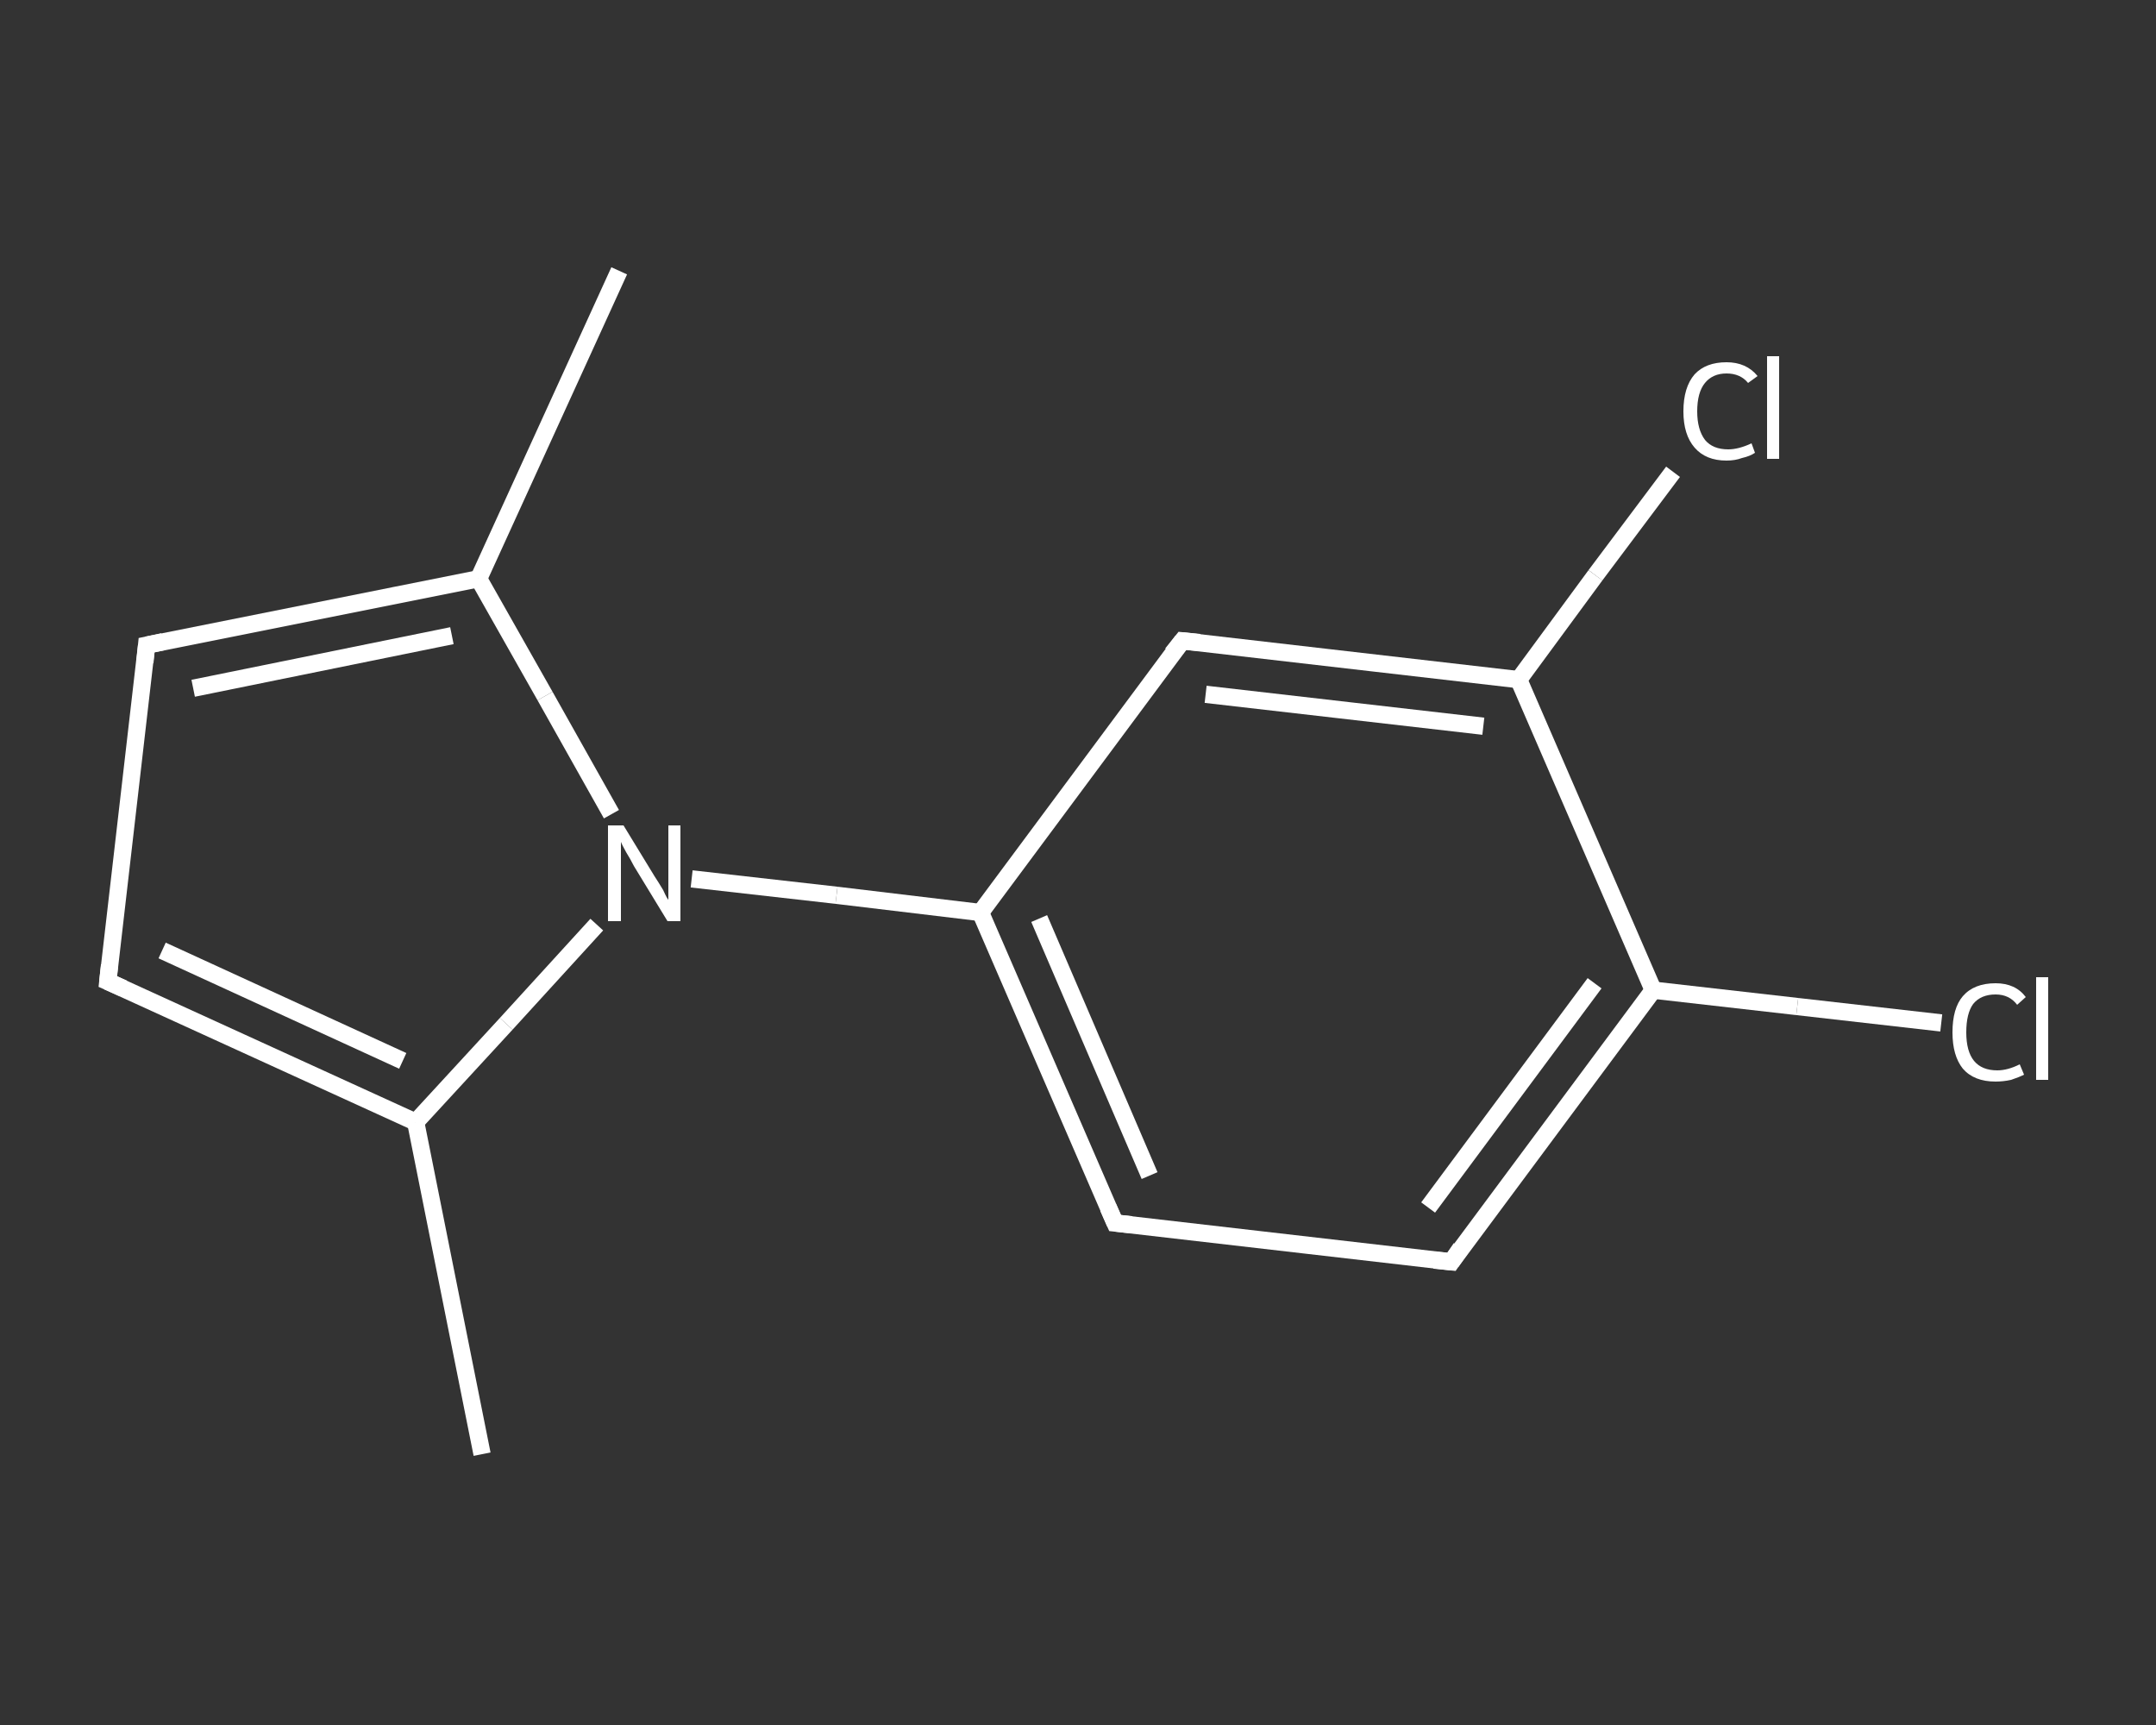 <?xml version='1.0' encoding='iso-8859-1'?>
<svg version='1.1' baseProfile='full'
              xmlns='http://www.w3.org/2000/svg'
                      xmlns:rdkit='http://www.rdkit.org/xml'
                      xmlns:xlink='http://www.w3.org/1999/xlink'
                  xml:space='preserve'
width='250px' height='200px' viewBox='0 0 250 200'>
<rect x="0" y="0" width="250" height="200" fill="#333333" stroke="none"/>
<!-- END OF HEADER -->
<rect style='opacity:1.0;fill:transparent;stroke:none' width='250.0' height='200.0' x='0.0' y='0.0'> </rect>
<path class='bond-0 atom-0 atom-1' d='M 71.8,31.4 L 55.5,67.1' style='fill:none;fill-rule:evenodd;stroke:#FFFFFF;stroke-width:2.0px;stroke-linecap:butt;stroke-linejoin:miter;stroke-opacity:1' />
<path class='bond-1 atom-1 atom-2' d='M 55.5,67.1 L 17.0,74.8' style='fill:none;fill-rule:evenodd;stroke:#FFFFFF;stroke-width:2.0px;stroke-linecap:butt;stroke-linejoin:miter;stroke-opacity:1' />
<path class='bond-1 atom-1 atom-2' d='M 52.4,73.7 L 22.4,79.8' style='fill:none;fill-rule:evenodd;stroke:#FFFFFF;stroke-width:2.0px;stroke-linecap:butt;stroke-linejoin:miter;stroke-opacity:1' />
<path class='bond-2 atom-2 atom-3' d='M 17.0,74.8 L 12.5,113.8' style='fill:none;fill-rule:evenodd;stroke:#FFFFFF;stroke-width:2.0px;stroke-linecap:butt;stroke-linejoin:miter;stroke-opacity:1' />
<path class='bond-3 atom-3 atom-4' d='M 12.5,113.8 L 48.2,130.1' style='fill:none;fill-rule:evenodd;stroke:#FFFFFF;stroke-width:2.0px;stroke-linecap:butt;stroke-linejoin:miter;stroke-opacity:1' />
<path class='bond-3 atom-3 atom-4' d='M 18.8,110.2 L 46.7,123.0' style='fill:none;fill-rule:evenodd;stroke:#FFFFFF;stroke-width:2.0px;stroke-linecap:butt;stroke-linejoin:miter;stroke-opacity:1' />
<path class='bond-4 atom-4 atom-5' d='M 48.2,130.1 L 55.9,168.6' style='fill:none;fill-rule:evenodd;stroke:#FFFFFF;stroke-width:2.0px;stroke-linecap:butt;stroke-linejoin:miter;stroke-opacity:1' />
<path class='bond-5 atom-4 atom-6' d='M 48.2,130.1 L 58.7,118.7' style='fill:none;fill-rule:evenodd;stroke:#FFFFFF;stroke-width:2.0px;stroke-linecap:butt;stroke-linejoin:miter;stroke-opacity:1' />
<path class='bond-5 atom-4 atom-6' d='M 58.7,118.7 L 69.2,107.2' style='fill:none;fill-rule:evenodd;stroke:#FFFFFF;stroke-width:2.0px;stroke-linecap:butt;stroke-linejoin:miter;stroke-opacity:1' />
<path class='bond-6 atom-6 atom-7' d='M 80.2,101.9 L 97.0,103.8' style='fill:none;fill-rule:evenodd;stroke:#FFFFFF;stroke-width:2.0px;stroke-linecap:butt;stroke-linejoin:miter;stroke-opacity:1' />
<path class='bond-6 atom-6 atom-7' d='M 97.0,103.8 L 113.7,105.8' style='fill:none;fill-rule:evenodd;stroke:#FFFFFF;stroke-width:2.0px;stroke-linecap:butt;stroke-linejoin:miter;stroke-opacity:1' />
<path class='bond-7 atom-7 atom-8' d='M 113.7,105.8 L 129.3,141.8' style='fill:none;fill-rule:evenodd;stroke:#FFFFFF;stroke-width:2.0px;stroke-linecap:butt;stroke-linejoin:miter;stroke-opacity:1' />
<path class='bond-7 atom-7 atom-8' d='M 120.5,106.5 L 133.3,136.3' style='fill:none;fill-rule:evenodd;stroke:#FFFFFF;stroke-width:2.0px;stroke-linecap:butt;stroke-linejoin:miter;stroke-opacity:1' />
<path class='bond-8 atom-8 atom-9' d='M 129.3,141.8 L 168.3,146.3' style='fill:none;fill-rule:evenodd;stroke:#FFFFFF;stroke-width:2.0px;stroke-linecap:butt;stroke-linejoin:miter;stroke-opacity:1' />
<path class='bond-9 atom-9 atom-10' d='M 168.3,146.3 L 191.7,114.8' style='fill:none;fill-rule:evenodd;stroke:#FFFFFF;stroke-width:2.0px;stroke-linecap:butt;stroke-linejoin:miter;stroke-opacity:1' />
<path class='bond-9 atom-9 atom-10' d='M 165.6,140.0 L 184.9,114.0' style='fill:none;fill-rule:evenodd;stroke:#FFFFFF;stroke-width:2.0px;stroke-linecap:butt;stroke-linejoin:miter;stroke-opacity:1' />
<path class='bond-10 atom-10 atom-11' d='M 191.7,114.8 L 208.4,116.7' style='fill:none;fill-rule:evenodd;stroke:#FFFFFF;stroke-width:2.0px;stroke-linecap:butt;stroke-linejoin:miter;stroke-opacity:1' />
<path class='bond-10 atom-10 atom-11' d='M 208.4,116.7 L 225.1,118.6' style='fill:none;fill-rule:evenodd;stroke:#FFFFFF;stroke-width:2.0px;stroke-linecap:butt;stroke-linejoin:miter;stroke-opacity:1' />
<path class='bond-11 atom-10 atom-12' d='M 191.7,114.8 L 176.1,78.8' style='fill:none;fill-rule:evenodd;stroke:#FFFFFF;stroke-width:2.0px;stroke-linecap:butt;stroke-linejoin:miter;stroke-opacity:1' />
<path class='bond-12 atom-12 atom-13' d='M 176.1,78.8 L 185.0,66.7' style='fill:none;fill-rule:evenodd;stroke:#FFFFFF;stroke-width:2.0px;stroke-linecap:butt;stroke-linejoin:miter;stroke-opacity:1' />
<path class='bond-12 atom-12 atom-13' d='M 185.0,66.7 L 194.0,54.7' style='fill:none;fill-rule:evenodd;stroke:#FFFFFF;stroke-width:2.0px;stroke-linecap:butt;stroke-linejoin:miter;stroke-opacity:1' />
<path class='bond-13 atom-12 atom-14' d='M 176.1,78.8 L 137.1,74.3' style='fill:none;fill-rule:evenodd;stroke:#FFFFFF;stroke-width:2.0px;stroke-linecap:butt;stroke-linejoin:miter;stroke-opacity:1' />
<path class='bond-13 atom-12 atom-14' d='M 172.0,84.2 L 139.8,80.5' style='fill:none;fill-rule:evenodd;stroke:#FFFFFF;stroke-width:2.0px;stroke-linecap:butt;stroke-linejoin:miter;stroke-opacity:1' />
<path class='bond-14 atom-6 atom-1' d='M 70.9,94.4 L 63.2,80.7' style='fill:none;fill-rule:evenodd;stroke:#FFFFFF;stroke-width:2.0px;stroke-linecap:butt;stroke-linejoin:miter;stroke-opacity:1' />
<path class='bond-14 atom-6 atom-1' d='M 63.2,80.7 L 55.5,67.1' style='fill:none;fill-rule:evenodd;stroke:#FFFFFF;stroke-width:2.0px;stroke-linecap:butt;stroke-linejoin:miter;stroke-opacity:1' />
<path class='bond-15 atom-14 atom-7' d='M 137.1,74.3 L 113.7,105.8' style='fill:none;fill-rule:evenodd;stroke:#FFFFFF;stroke-width:2.0px;stroke-linecap:butt;stroke-linejoin:miter;stroke-opacity:1' />
<path d='M 18.9,74.4 L 17.0,74.8 L 16.8,76.8' style='fill:none;stroke:#FFFFFF;stroke-width:2.0px;stroke-linecap:butt;stroke-linejoin:miter;stroke-opacity:1;' />
<path d='M 12.7,111.9 L 12.5,113.8 L 14.3,114.6' style='fill:none;stroke:#FFFFFF;stroke-width:2.0px;stroke-linecap:butt;stroke-linejoin:miter;stroke-opacity:1;' />
<path d='M 128.5,140.0 L 129.3,141.8 L 131.2,142.0' style='fill:none;stroke:#FFFFFF;stroke-width:2.0px;stroke-linecap:butt;stroke-linejoin:miter;stroke-opacity:1;' />
<path d='M 166.3,146.1 L 168.3,146.3 L 169.4,144.7' style='fill:none;stroke:#FFFFFF;stroke-width:2.0px;stroke-linecap:butt;stroke-linejoin:miter;stroke-opacity:1;' />
<path d='M 139.1,74.5 L 137.1,74.3 L 135.9,75.8' style='fill:none;stroke:#FFFFFF;stroke-width:2.0px;stroke-linecap:butt;stroke-linejoin:miter;stroke-opacity:1;' />
<path class='atom-6' d='M 72.3 95.7
L 75.9 101.6
Q 76.3 102.2, 76.9 103.2
Q 77.4 104.3, 77.5 104.3
L 77.5 95.7
L 78.9 95.7
L 78.9 106.8
L 77.4 106.8
L 73.5 100.4
Q 73.1 99.6, 72.6 98.8
Q 72.1 97.9, 72.0 97.6
L 72.0 106.8
L 70.5 106.8
L 70.5 95.7
L 72.3 95.7
' fill='#FFFFFF'/>
<path class='atom-11' d='M 226.4 119.7
Q 226.4 116.9, 227.6 115.5
Q 228.9 114.0, 231.4 114.0
Q 233.7 114.0, 234.9 115.6
L 233.9 116.5
Q 233.0 115.3, 231.4 115.3
Q 229.7 115.3, 228.8 116.4
Q 228.0 117.5, 228.0 119.7
Q 228.0 121.9, 228.9 123.0
Q 229.8 124.1, 231.6 124.1
Q 232.8 124.1, 234.2 123.4
L 234.7 124.6
Q 234.1 124.9, 233.2 125.2
Q 232.3 125.4, 231.4 125.4
Q 228.9 125.4, 227.6 123.9
Q 226.4 122.4, 226.4 119.7
' fill='#FFFFFF'/>
<path class='atom-11' d='M 236.1 113.3
L 237.5 113.3
L 237.5 125.2
L 236.1 125.2
L 236.1 113.3
' fill='#FFFFFF'/>
<path class='atom-13' d='M 195.2 47.7
Q 195.2 44.9, 196.5 43.4
Q 197.8 42.0, 200.2 42.0
Q 202.5 42.0, 203.8 43.6
L 202.7 44.4
Q 201.8 43.3, 200.2 43.3
Q 198.6 43.3, 197.7 44.4
Q 196.8 45.5, 196.8 47.7
Q 196.8 49.8, 197.7 51.0
Q 198.6 52.1, 200.4 52.1
Q 201.6 52.1, 203.1 51.4
L 203.5 52.5
Q 202.9 52.9, 202.0 53.1
Q 201.2 53.4, 200.2 53.4
Q 197.8 53.4, 196.5 51.9
Q 195.2 50.4, 195.2 47.7
' fill='#FFFFFF'/>
<path class='atom-13' d='M 204.9 41.3
L 206.3 41.3
L 206.3 53.2
L 204.9 53.2
L 204.9 41.3
' fill='#FFFFFF'/>
</svg>
